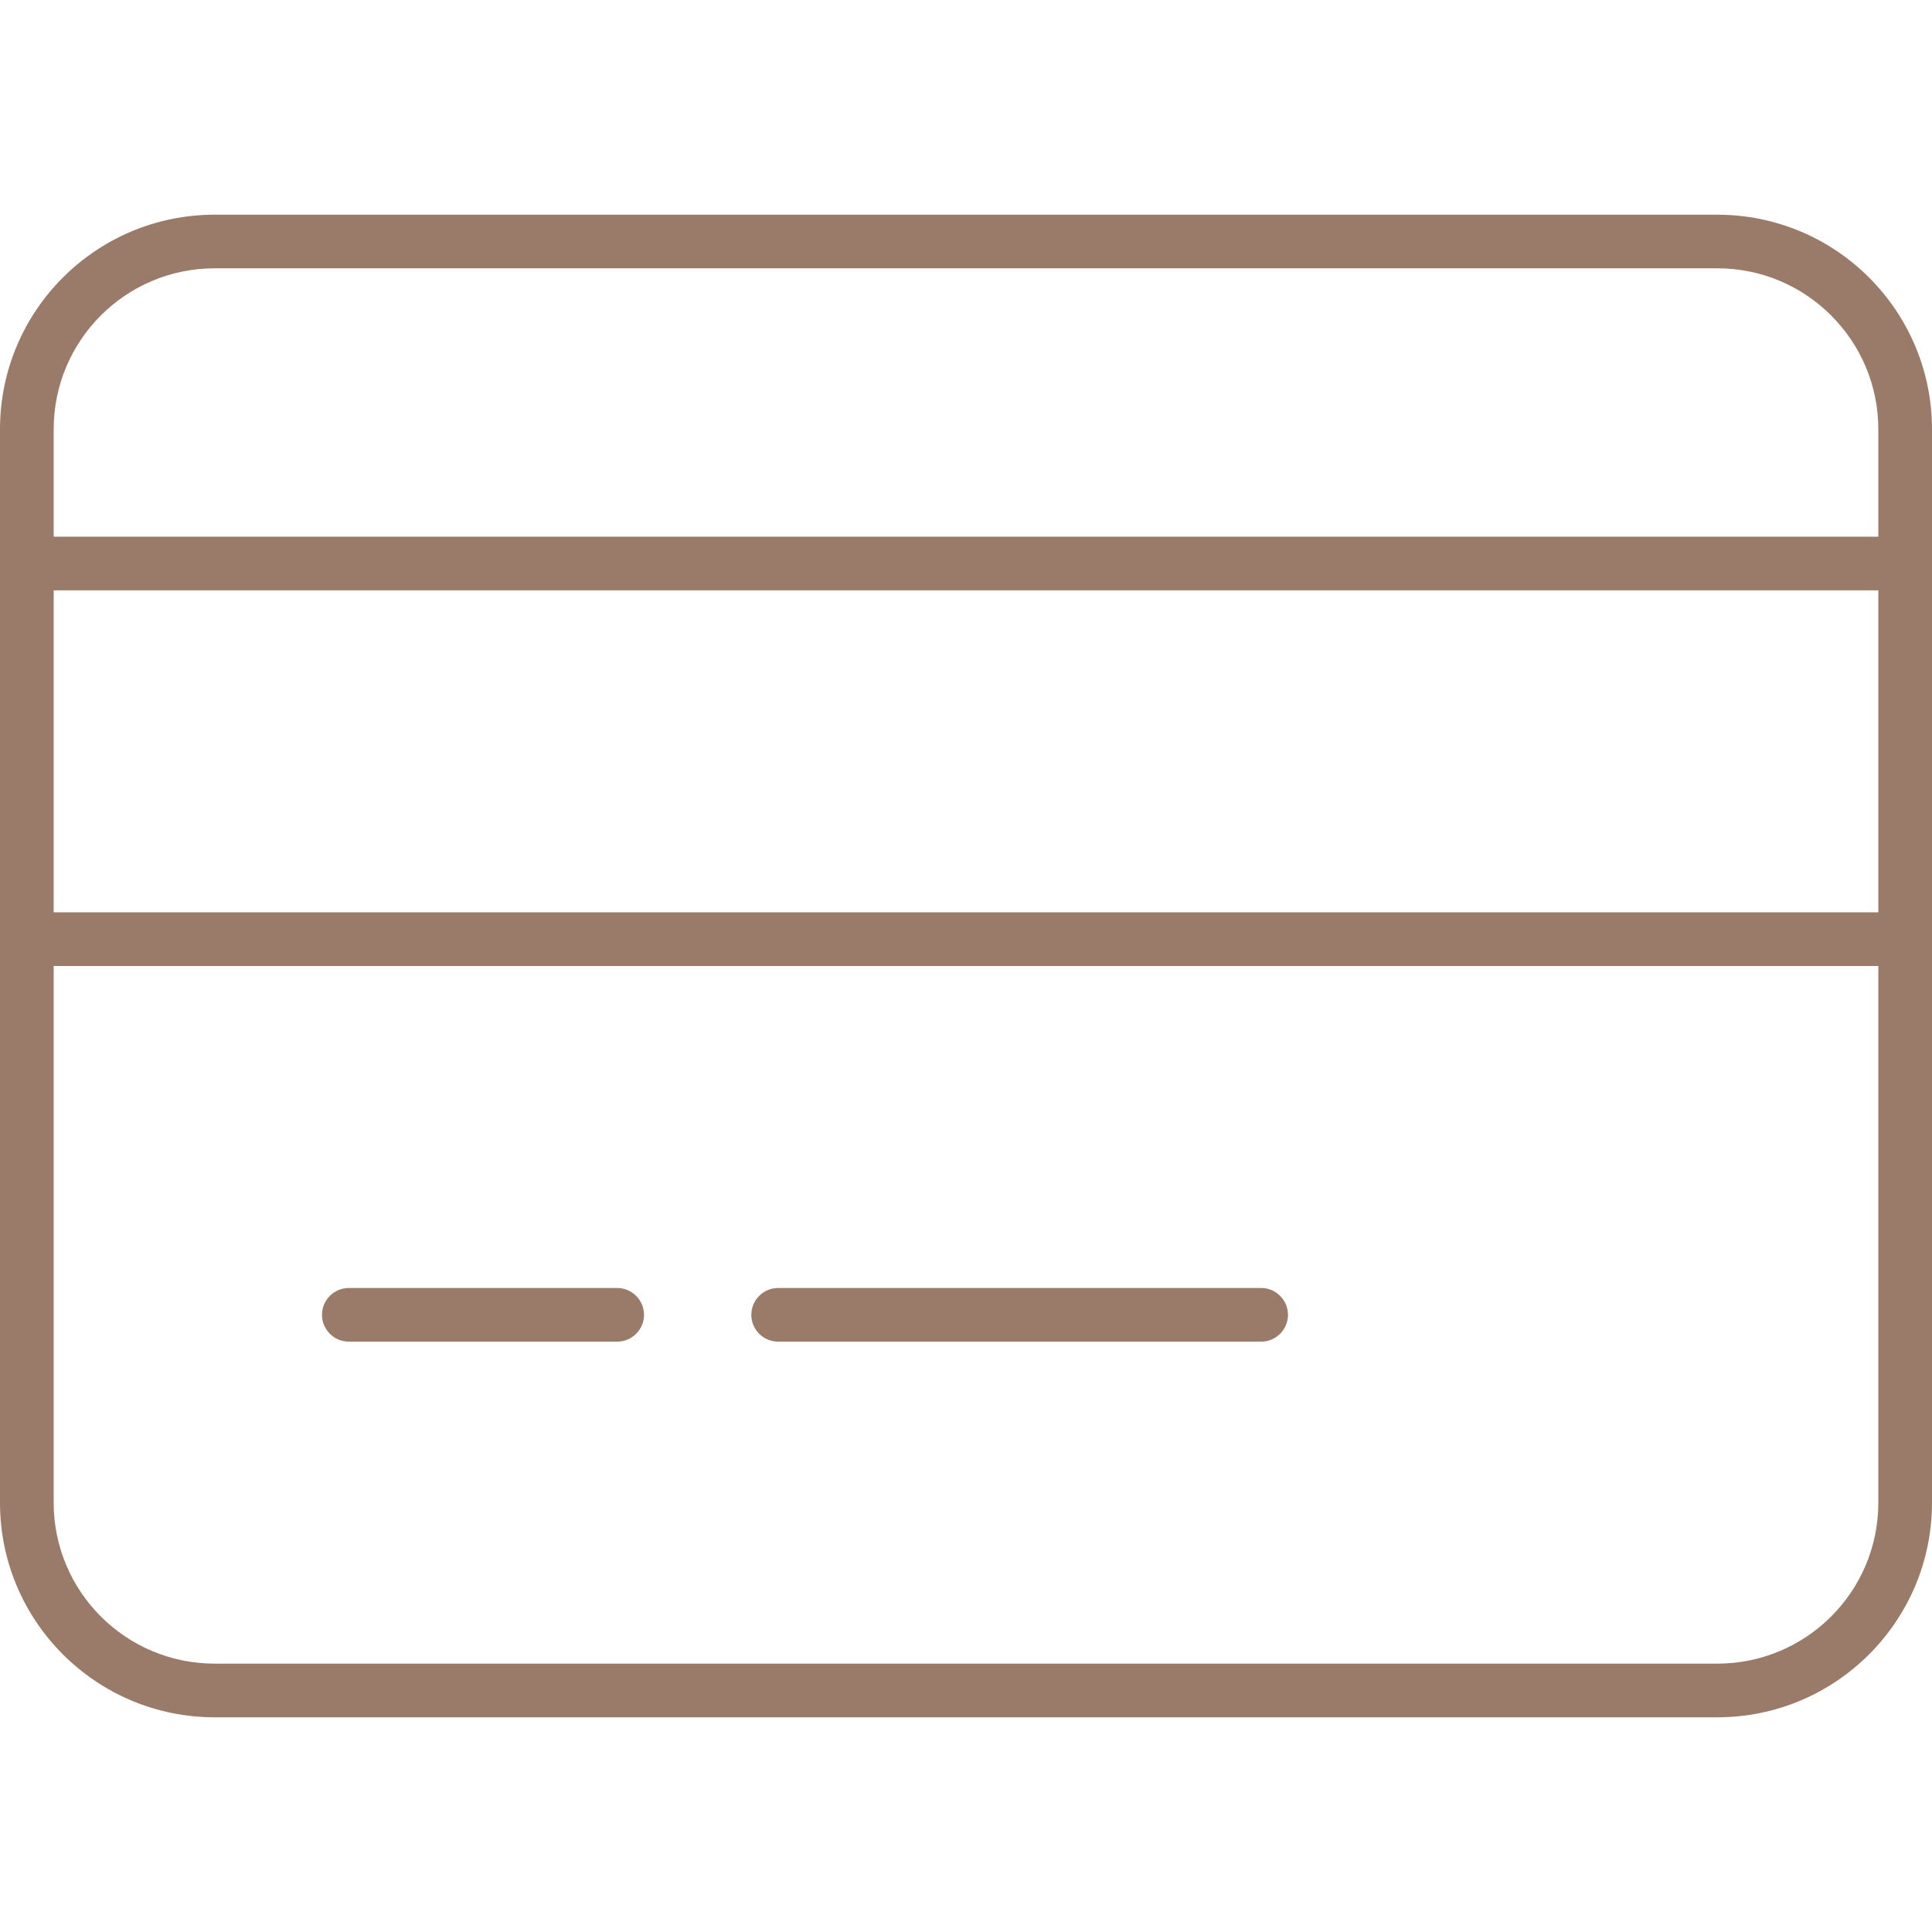<svg width="32" height="32" viewBox="0 0 32 32" fill="none" xmlns="http://www.w3.org/2000/svg">
<path d="M5.333 21.778C5.333 21.533 5.532 21.333 5.778 21.333H10.222C10.467 21.333 10.667 21.533 10.667 21.778C10.667 22.022 10.467 22.222 10.222 22.222H5.778C5.532 22.222 5.333 22.022 5.333 21.778ZM12.444 21.778C12.444 21.533 12.644 21.333 12.889 21.333H20.889C21.133 21.333 21.333 21.533 21.333 21.778C21.333 22.022 21.133 22.222 20.889 22.222H12.889C12.644 22.222 12.444 22.022 12.444 21.778ZM0 7.111C0 5.147 1.592 3.556 3.556 3.556H28.444C30.406 3.556 32 5.147 32 7.111V24.889C32 26.85 30.406 28.444 28.444 28.444H3.556C1.592 28.444 0 26.85 0 24.889V7.111ZM0.889 7.111V8.889H31.111V7.111C31.111 5.638 29.917 4.444 28.444 4.444H3.556C2.083 4.444 0.889 5.638 0.889 7.111ZM0.889 9.778V15.111H31.111V9.778H0.889ZM0.889 24.889C0.889 26.361 2.083 27.555 3.556 27.555H28.444C29.917 27.555 31.111 26.361 31.111 24.889V16H0.889V24.889Z" fill="#9A7B69"/>
</svg>

